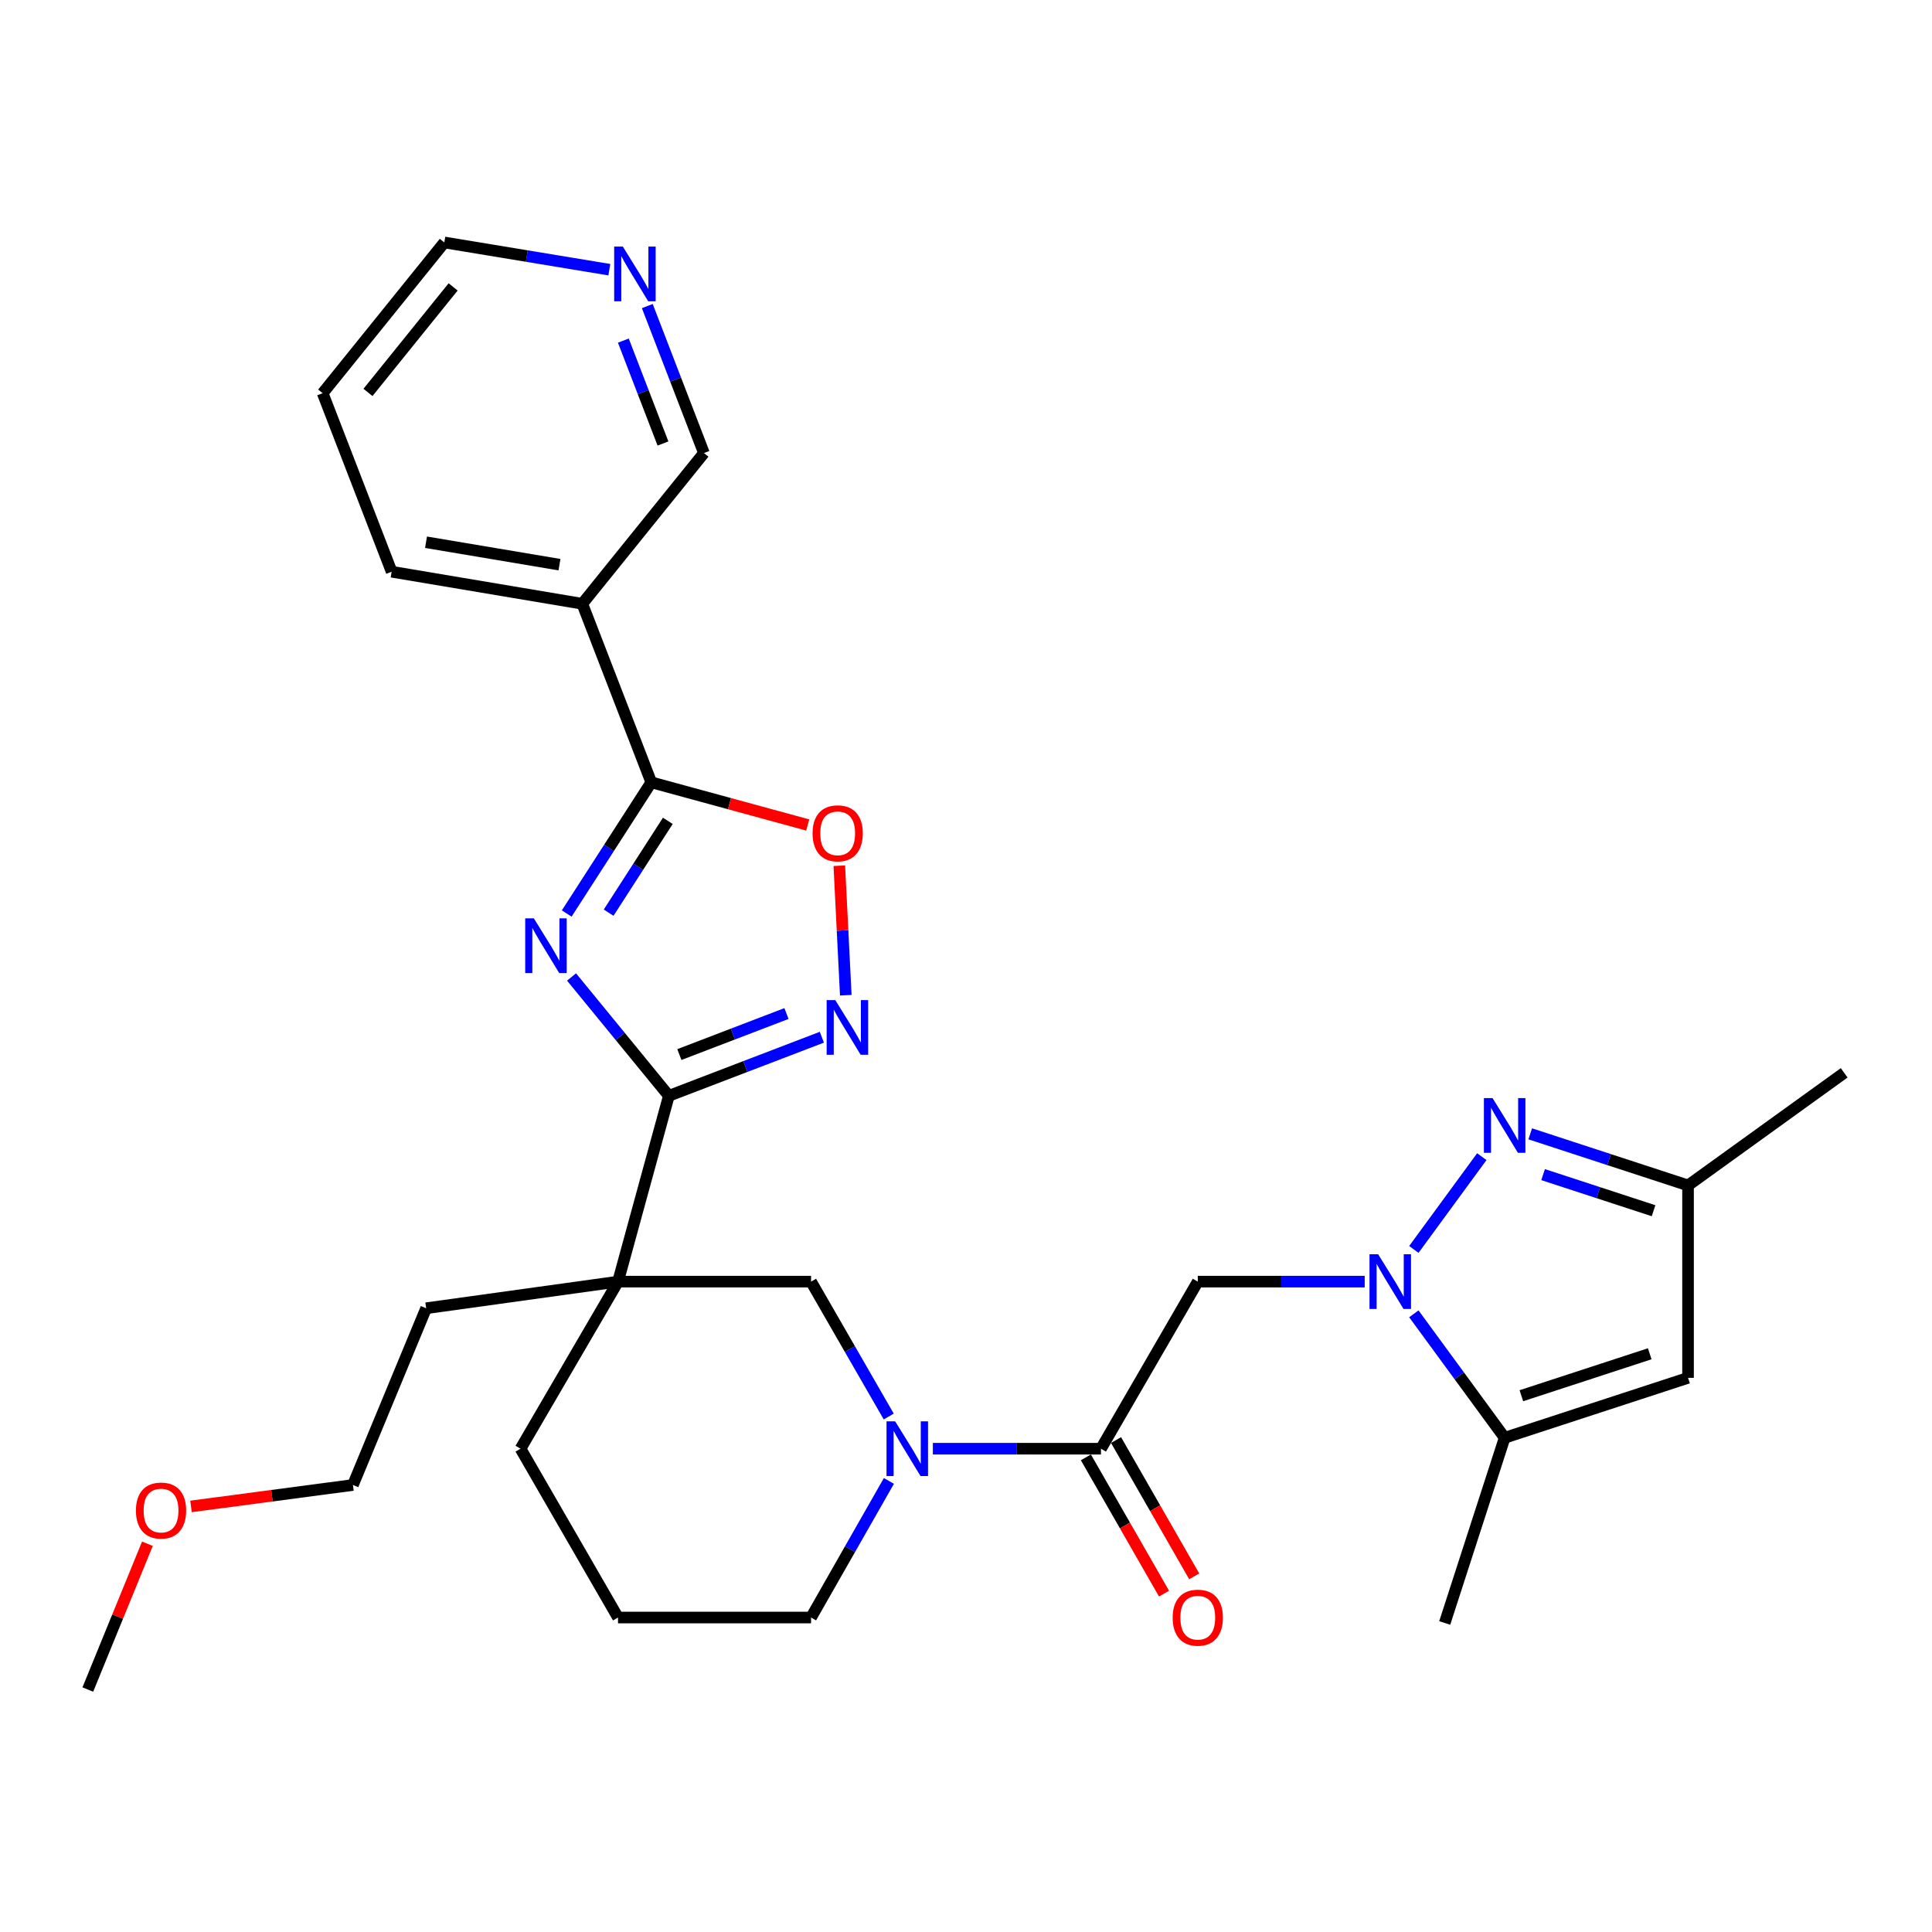 <?xml version='1.0' encoding='iso-8859-1'?>
<svg version='1.1' baseProfile='full'
              xmlns='http://www.w3.org/2000/svg'
                      xmlns:rdkit='http://www.rdkit.org/xml'
                      xmlns:xlink='http://www.w3.org/1999/xlink'
                  xml:space='preserve'
width='1000px' height='1000px' viewBox='0 0 1000 1000'>
<!-- END OF HEADER -->
<rect style='opacity:1.0;fill:#FFFFFF;stroke:none' width='1000' height='1000' x='0' y='0'> </rect>
<path class='bond-1' d='M 295.833,505.686 L 321.012,536.442' style='fill:none;fill-rule:evenodd;stroke:#0000FF;stroke-width:6px;stroke-linecap:butt;stroke-linejoin:miter;stroke-opacity:1' />
<path class='bond-1' d='M 321.012,536.442 L 346.192,567.199' style='fill:none;fill-rule:evenodd;stroke:#000000;stroke-width:6px;stroke-linecap:butt;stroke-linejoin:miter;stroke-opacity:1' />
<path class='bond-2' d='M 293.332,472.825 L 315.217,438.878' style='fill:none;fill-rule:evenodd;stroke:#0000FF;stroke-width:6px;stroke-linecap:butt;stroke-linejoin:miter;stroke-opacity:1' />
<path class='bond-2' d='M 315.217,438.878 L 337.102,404.931' style='fill:none;fill-rule:evenodd;stroke:#000000;stroke-width:6px;stroke-linecap:butt;stroke-linejoin:miter;stroke-opacity:1' />
<path class='bond-2' d='M 315.026,472.394 L 330.346,448.631' style='fill:none;fill-rule:evenodd;stroke:#0000FF;stroke-width:6px;stroke-linecap:butt;stroke-linejoin:miter;stroke-opacity:1' />
<path class='bond-2' d='M 330.346,448.631 L 345.665,424.868' style='fill:none;fill-rule:evenodd;stroke:#000000;stroke-width:6px;stroke-linecap:butt;stroke-linejoin:miter;stroke-opacity:1' />
<path class='bond-0' d='M 706.367,663.368 L 663.168,663.368' style='fill:none;fill-rule:evenodd;stroke:#0000FF;stroke-width:6px;stroke-linecap:butt;stroke-linejoin:miter;stroke-opacity:1' />
<path class='bond-0' d='M 663.168,663.368 L 619.969,663.368' style='fill:none;fill-rule:evenodd;stroke:#000000;stroke-width:6px;stroke-linecap:butt;stroke-linejoin:miter;stroke-opacity:1' />
<path class='bond-3' d='M 731.805,646.703 L 766.978,598.688' style='fill:none;fill-rule:evenodd;stroke:#0000FF;stroke-width:6px;stroke-linecap:butt;stroke-linejoin:miter;stroke-opacity:1' />
<path class='bond-9' d='M 731.807,680.033 L 755.307,712.11' style='fill:none;fill-rule:evenodd;stroke:#0000FF;stroke-width:6px;stroke-linecap:butt;stroke-linejoin:miter;stroke-opacity:1' />
<path class='bond-9' d='M 755.307,712.11 L 778.807,744.188' style='fill:none;fill-rule:evenodd;stroke:#000000;stroke-width:6px;stroke-linecap:butt;stroke-linejoin:miter;stroke-opacity:1' />
<path class='bond-4' d='M 346.192,567.199 L 319.882,663.368' style='fill:none;fill-rule:evenodd;stroke:#000000;stroke-width:6px;stroke-linecap:butt;stroke-linejoin:miter;stroke-opacity:1' />
<path class='bond-5' d='M 346.192,567.199 L 385.794,552.03' style='fill:none;fill-rule:evenodd;stroke:#000000;stroke-width:6px;stroke-linecap:butt;stroke-linejoin:miter;stroke-opacity:1' />
<path class='bond-5' d='M 385.794,552.03 L 425.396,536.861' style='fill:none;fill-rule:evenodd;stroke:#0000FF;stroke-width:6px;stroke-linecap:butt;stroke-linejoin:miter;stroke-opacity:1' />
<path class='bond-5' d='M 351.634,545.84 L 379.356,535.221' style='fill:none;fill-rule:evenodd;stroke:#000000;stroke-width:6px;stroke-linecap:butt;stroke-linejoin:miter;stroke-opacity:1' />
<path class='bond-5' d='M 379.356,535.221 L 407.077,524.603' style='fill:none;fill-rule:evenodd;stroke:#0000FF;stroke-width:6px;stroke-linecap:butt;stroke-linejoin:miter;stroke-opacity:1' />
<path class='bond-10' d='M 337.102,404.931 L 377.591,415.972' style='fill:none;fill-rule:evenodd;stroke:#000000;stroke-width:6px;stroke-linecap:butt;stroke-linejoin:miter;stroke-opacity:1' />
<path class='bond-10' d='M 377.591,415.972 L 418.081,427.014' style='fill:none;fill-rule:evenodd;stroke:#FF0000;stroke-width:6px;stroke-linecap:butt;stroke-linejoin:miter;stroke-opacity:1' />
<path class='bond-14' d='M 337.102,404.931 L 301.392,312.512' style='fill:none;fill-rule:evenodd;stroke:#000000;stroke-width:6px;stroke-linecap:butt;stroke-linejoin:miter;stroke-opacity:1' />
<path class='bond-13' d='M 792.044,586.866 L 832.885,600.218' style='fill:none;fill-rule:evenodd;stroke:#0000FF;stroke-width:6px;stroke-linecap:butt;stroke-linejoin:miter;stroke-opacity:1' />
<path class='bond-13' d='M 832.885,600.218 L 873.726,613.569' style='fill:none;fill-rule:evenodd;stroke:#000000;stroke-width:6px;stroke-linecap:butt;stroke-linejoin:miter;stroke-opacity:1' />
<path class='bond-13' d='M 798.703,607.981 L 827.292,617.326' style='fill:none;fill-rule:evenodd;stroke:#0000FF;stroke-width:6px;stroke-linecap:butt;stroke-linejoin:miter;stroke-opacity:1' />
<path class='bond-13' d='M 827.292,617.326 L 855.881,626.672' style='fill:none;fill-rule:evenodd;stroke:#000000;stroke-width:6px;stroke-linecap:butt;stroke-linejoin:miter;stroke-opacity:1' />
<path class='bond-12' d='M 319.882,663.368 L 419.801,663.368' style='fill:none;fill-rule:evenodd;stroke:#000000;stroke-width:6px;stroke-linecap:butt;stroke-linejoin:miter;stroke-opacity:1' />
<path class='bond-17' d='M 319.882,663.368 L 269.432,749.848' style='fill:none;fill-rule:evenodd;stroke:#000000;stroke-width:6px;stroke-linecap:butt;stroke-linejoin:miter;stroke-opacity:1' />
<path class='bond-19' d='M 319.882,663.368 L 220.573,677.148' style='fill:none;fill-rule:evenodd;stroke:#000000;stroke-width:6px;stroke-linecap:butt;stroke-linejoin:miter;stroke-opacity:1' />
<path class='bond-30' d='M 437.776,515.123 L 436.1,481.611' style='fill:none;fill-rule:evenodd;stroke:#0000FF;stroke-width:6px;stroke-linecap:butt;stroke-linejoin:miter;stroke-opacity:1' />
<path class='bond-30' d='M 436.1,481.611 L 434.424,448.1' style='fill:none;fill-rule:evenodd;stroke:#FF0000;stroke-width:6px;stroke-linecap:butt;stroke-linejoin:miter;stroke-opacity:1' />
<path class='bond-6' d='M 619.969,663.368 L 569.859,749.848' style='fill:none;fill-rule:evenodd;stroke:#000000;stroke-width:6px;stroke-linecap:butt;stroke-linejoin:miter;stroke-opacity:1' />
<path class='bond-7' d='M 569.859,749.848 L 526.353,749.848' style='fill:none;fill-rule:evenodd;stroke:#000000;stroke-width:6px;stroke-linecap:butt;stroke-linejoin:miter;stroke-opacity:1' />
<path class='bond-7' d='M 526.353,749.848 L 482.847,749.848' style='fill:none;fill-rule:evenodd;stroke:#0000FF;stroke-width:6px;stroke-linecap:butt;stroke-linejoin:miter;stroke-opacity:1' />
<path class='bond-15' d='M 562.052,754.325 L 582.279,789.595' style='fill:none;fill-rule:evenodd;stroke:#000000;stroke-width:6px;stroke-linecap:butt;stroke-linejoin:miter;stroke-opacity:1' />
<path class='bond-15' d='M 582.279,789.595 L 602.505,824.866' style='fill:none;fill-rule:evenodd;stroke:#FF0000;stroke-width:6px;stroke-linecap:butt;stroke-linejoin:miter;stroke-opacity:1' />
<path class='bond-15' d='M 577.667,745.37 L 597.893,780.641' style='fill:none;fill-rule:evenodd;stroke:#000000;stroke-width:6px;stroke-linecap:butt;stroke-linejoin:miter;stroke-opacity:1' />
<path class='bond-15' d='M 597.893,780.641 L 618.12,815.911' style='fill:none;fill-rule:evenodd;stroke:#FF0000;stroke-width:6px;stroke-linecap:butt;stroke-linejoin:miter;stroke-opacity:1' />
<path class='bond-8' d='M 460.01,733.193 L 439.905,698.281' style='fill:none;fill-rule:evenodd;stroke:#0000FF;stroke-width:6px;stroke-linecap:butt;stroke-linejoin:miter;stroke-opacity:1' />
<path class='bond-8' d='M 439.905,698.281 L 419.801,663.368' style='fill:none;fill-rule:evenodd;stroke:#000000;stroke-width:6px;stroke-linecap:butt;stroke-linejoin:miter;stroke-opacity:1' />
<path class='bond-32' d='M 460.097,766.522 L 439.949,801.874' style='fill:none;fill-rule:evenodd;stroke:#0000FF;stroke-width:6px;stroke-linecap:butt;stroke-linejoin:miter;stroke-opacity:1' />
<path class='bond-32' d='M 439.949,801.874 L 419.801,837.227' style='fill:none;fill-rule:evenodd;stroke:#000000;stroke-width:6px;stroke-linecap:butt;stroke-linejoin:miter;stroke-opacity:1' />
<path class='bond-11' d='M 778.807,744.188 L 873.726,713.168' style='fill:none;fill-rule:evenodd;stroke:#000000;stroke-width:6px;stroke-linecap:butt;stroke-linejoin:miter;stroke-opacity:1' />
<path class='bond-11' d='M 787.454,722.425 L 853.897,700.711' style='fill:none;fill-rule:evenodd;stroke:#000000;stroke-width:6px;stroke-linecap:butt;stroke-linejoin:miter;stroke-opacity:1' />
<path class='bond-21' d='M 778.807,744.188 L 747.788,840.047' style='fill:none;fill-rule:evenodd;stroke:#000000;stroke-width:6px;stroke-linecap:butt;stroke-linejoin:miter;stroke-opacity:1' />
<path class='bond-33' d='M 873.726,713.168 L 873.726,613.569' style='fill:none;fill-rule:evenodd;stroke:#000000;stroke-width:6px;stroke-linecap:butt;stroke-linejoin:miter;stroke-opacity:1' />
<path class='bond-24' d='M 873.726,613.569 L 954.545,555.299' style='fill:none;fill-rule:evenodd;stroke:#000000;stroke-width:6px;stroke-linecap:butt;stroke-linejoin:miter;stroke-opacity:1' />
<path class='bond-18' d='M 301.392,312.512 L 364.351,234.503' style='fill:none;fill-rule:evenodd;stroke:#000000;stroke-width:6px;stroke-linecap:butt;stroke-linejoin:miter;stroke-opacity:1' />
<path class='bond-22' d='M 301.392,312.512 L 202.723,295.922' style='fill:none;fill-rule:evenodd;stroke:#000000;stroke-width:6px;stroke-linecap:butt;stroke-linejoin:miter;stroke-opacity:1' />
<path class='bond-22' d='M 289.576,292.273 L 220.508,280.66' style='fill:none;fill-rule:evenodd;stroke:#000000;stroke-width:6px;stroke-linecap:butt;stroke-linejoin:miter;stroke-opacity:1' />
<path class='bond-16' d='M 335.043,158.418 L 349.697,196.46' style='fill:none;fill-rule:evenodd;stroke:#0000FF;stroke-width:6px;stroke-linecap:butt;stroke-linejoin:miter;stroke-opacity:1' />
<path class='bond-16' d='M 349.697,196.46 L 364.351,234.503' style='fill:none;fill-rule:evenodd;stroke:#000000;stroke-width:6px;stroke-linecap:butt;stroke-linejoin:miter;stroke-opacity:1' />
<path class='bond-16' d='M 322.643,176.301 L 332.901,202.93' style='fill:none;fill-rule:evenodd;stroke:#0000FF;stroke-width:6px;stroke-linecap:butt;stroke-linejoin:miter;stroke-opacity:1' />
<path class='bond-16' d='M 332.901,202.93 L 343.158,229.56' style='fill:none;fill-rule:evenodd;stroke:#000000;stroke-width:6px;stroke-linecap:butt;stroke-linejoin:miter;stroke-opacity:1' />
<path class='bond-31' d='M 315.392,139.589 L 272.682,132.541' style='fill:none;fill-rule:evenodd;stroke:#0000FF;stroke-width:6px;stroke-linecap:butt;stroke-linejoin:miter;stroke-opacity:1' />
<path class='bond-31' d='M 272.682,132.541 L 229.973,125.494' style='fill:none;fill-rule:evenodd;stroke:#000000;stroke-width:6px;stroke-linecap:butt;stroke-linejoin:miter;stroke-opacity:1' />
<path class='bond-23' d='M 269.432,749.848 L 319.882,837.227' style='fill:none;fill-rule:evenodd;stroke:#000000;stroke-width:6px;stroke-linecap:butt;stroke-linejoin:miter;stroke-opacity:1' />
<path class='bond-27' d='M 220.573,677.148 L 182.673,768.627' style='fill:none;fill-rule:evenodd;stroke:#000000;stroke-width:6px;stroke-linecap:butt;stroke-linejoin:miter;stroke-opacity:1' />
<path class='bond-20' d='M 419.801,837.227 L 319.882,837.227' style='fill:none;fill-rule:evenodd;stroke:#000000;stroke-width:6px;stroke-linecap:butt;stroke-linejoin:miter;stroke-opacity:1' />
<path class='bond-29' d='M 202.723,295.922 L 167.013,203.513' style='fill:none;fill-rule:evenodd;stroke:#000000;stroke-width:6px;stroke-linecap:butt;stroke-linejoin:miter;stroke-opacity:1' />
<path class='bond-25' d='M 98.859,779.724 L 140.766,774.176' style='fill:none;fill-rule:evenodd;stroke:#FF0000;stroke-width:6px;stroke-linecap:butt;stroke-linejoin:miter;stroke-opacity:1' />
<path class='bond-25' d='M 140.766,774.176 L 182.673,768.627' style='fill:none;fill-rule:evenodd;stroke:#000000;stroke-width:6px;stroke-linecap:butt;stroke-linejoin:miter;stroke-opacity:1' />
<path class='bond-28' d='M 76.298,799.042 L 60.876,836.774' style='fill:none;fill-rule:evenodd;stroke:#FF0000;stroke-width:6px;stroke-linecap:butt;stroke-linejoin:miter;stroke-opacity:1' />
<path class='bond-28' d='M 60.876,836.774 L 45.455,874.506' style='fill:none;fill-rule:evenodd;stroke:#000000;stroke-width:6px;stroke-linecap:butt;stroke-linejoin:miter;stroke-opacity:1' />
<path class='bond-26' d='M 229.973,125.494 L 167.013,203.513' style='fill:none;fill-rule:evenodd;stroke:#000000;stroke-width:6px;stroke-linecap:butt;stroke-linejoin:miter;stroke-opacity:1' />
<path class='bond-26' d='M 234.537,148.5 L 190.465,203.114' style='fill:none;fill-rule:evenodd;stroke:#000000;stroke-width:6px;stroke-linecap:butt;stroke-linejoin:miter;stroke-opacity:1' />
<path  class='atom-0' d='M 276.322 475.34
L 285.602 490.34
Q 286.522 491.82, 288.002 494.5
Q 289.482 497.18, 289.562 497.34
L 289.562 475.34
L 293.322 475.34
L 293.322 503.66
L 289.442 503.66
L 279.482 487.26
Q 278.322 485.34, 277.082 483.14
Q 275.882 480.94, 275.522 480.26
L 275.522 503.66
L 271.842 503.66
L 271.842 475.34
L 276.322 475.34
' fill='#0000FF'/>
<path  class='atom-1' d='M 713.338 649.208
L 722.618 664.208
Q 723.538 665.688, 725.018 668.368
Q 726.498 671.048, 726.578 671.208
L 726.578 649.208
L 730.338 649.208
L 730.338 677.528
L 726.458 677.528
L 716.498 661.128
Q 715.338 659.208, 714.098 657.008
Q 712.898 654.808, 712.538 654.128
L 712.538 677.528
L 708.858 677.528
L 708.858 649.208
L 713.338 649.208
' fill='#0000FF'/>
<path  class='atom-4' d='M 772.547 568.379
L 781.827 583.379
Q 782.747 584.859, 784.227 587.539
Q 785.707 590.219, 785.787 590.379
L 785.787 568.379
L 789.547 568.379
L 789.547 596.699
L 785.667 596.699
L 775.707 580.299
Q 774.547 578.379, 773.307 576.179
Q 772.107 573.979, 771.747 573.299
L 771.747 596.699
L 768.067 596.699
L 768.067 568.379
L 772.547 568.379
' fill='#0000FF'/>
<path  class='atom-6' d='M 432.351 517.64
L 441.631 532.64
Q 442.551 534.12, 444.031 536.8
Q 445.511 539.48, 445.591 539.64
L 445.591 517.64
L 449.351 517.64
L 449.351 545.96
L 445.471 545.96
L 435.511 529.56
Q 434.351 527.64, 433.111 525.44
Q 431.911 523.24, 431.551 522.56
L 431.551 545.96
L 427.871 545.96
L 427.871 517.64
L 432.351 517.64
' fill='#0000FF'/>
<path  class='atom-9' d='M 463.34 735.688
L 472.62 750.688
Q 473.54 752.168, 475.02 754.848
Q 476.5 757.528, 476.58 757.688
L 476.58 735.688
L 480.34 735.688
L 480.34 764.008
L 476.46 764.008
L 466.5 747.608
Q 465.34 745.688, 464.1 743.488
Q 462.9 741.288, 462.54 740.608
L 462.54 764.008
L 458.86 764.008
L 458.86 735.688
L 463.34 735.688
' fill='#0000FF'/>
<path  class='atom-11' d='M 420.581 431.321
Q 420.581 424.521, 423.941 420.721
Q 427.301 416.921, 433.581 416.921
Q 439.861 416.921, 443.221 420.721
Q 446.581 424.521, 446.581 431.321
Q 446.581 438.201, 443.181 442.121
Q 439.781 446.001, 433.581 446.001
Q 427.341 446.001, 423.941 442.121
Q 420.581 438.241, 420.581 431.321
M 433.581 442.801
Q 437.901 442.801, 440.221 439.921
Q 442.581 437.001, 442.581 431.321
Q 442.581 425.761, 440.221 422.961
Q 437.901 420.121, 433.581 420.121
Q 429.261 420.121, 426.901 422.921
Q 424.581 425.721, 424.581 431.321
Q 424.581 437.041, 426.901 439.921
Q 429.261 442.801, 433.581 442.801
' fill='#FF0000'/>
<path  class='atom-16' d='M 606.969 837.307
Q 606.969 830.507, 610.329 826.707
Q 613.689 822.907, 619.969 822.907
Q 626.249 822.907, 629.609 826.707
Q 632.969 830.507, 632.969 837.307
Q 632.969 844.187, 629.569 848.107
Q 626.169 851.987, 619.969 851.987
Q 613.729 851.987, 610.329 848.107
Q 606.969 844.227, 606.969 837.307
M 619.969 848.787
Q 624.289 848.787, 626.609 845.907
Q 628.969 842.987, 628.969 837.307
Q 628.969 831.747, 626.609 828.947
Q 624.289 826.107, 619.969 826.107
Q 615.649 826.107, 613.289 828.907
Q 610.969 831.707, 610.969 837.307
Q 610.969 843.027, 613.289 845.907
Q 615.649 848.787, 619.969 848.787
' fill='#FF0000'/>
<path  class='atom-17' d='M 322.372 127.614
L 331.652 142.614
Q 332.572 144.094, 334.052 146.774
Q 335.532 149.454, 335.612 149.614
L 335.612 127.614
L 339.372 127.614
L 339.372 155.934
L 335.492 155.934
L 325.532 139.534
Q 324.372 137.614, 323.132 135.414
Q 321.932 133.214, 321.572 132.534
L 321.572 155.934
L 317.892 155.934
L 317.892 127.614
L 322.372 127.614
' fill='#0000FF'/>
<path  class='atom-26' d='M 70.354 781.857
Q 70.354 775.057, 73.714 771.257
Q 77.074 767.457, 83.354 767.457
Q 89.634 767.457, 92.994 771.257
Q 96.354 775.057, 96.354 781.857
Q 96.354 788.737, 92.954 792.657
Q 89.554 796.537, 83.354 796.537
Q 77.114 796.537, 73.714 792.657
Q 70.354 788.777, 70.354 781.857
M 83.354 793.337
Q 87.674 793.337, 89.994 790.457
Q 92.354 787.537, 92.354 781.857
Q 92.354 776.297, 89.994 773.497
Q 87.674 770.657, 83.354 770.657
Q 79.034 770.657, 76.674 773.457
Q 74.354 776.257, 74.354 781.857
Q 74.354 787.577, 76.674 790.457
Q 79.034 793.337, 83.354 793.337
' fill='#FF0000'/>
</svg>
